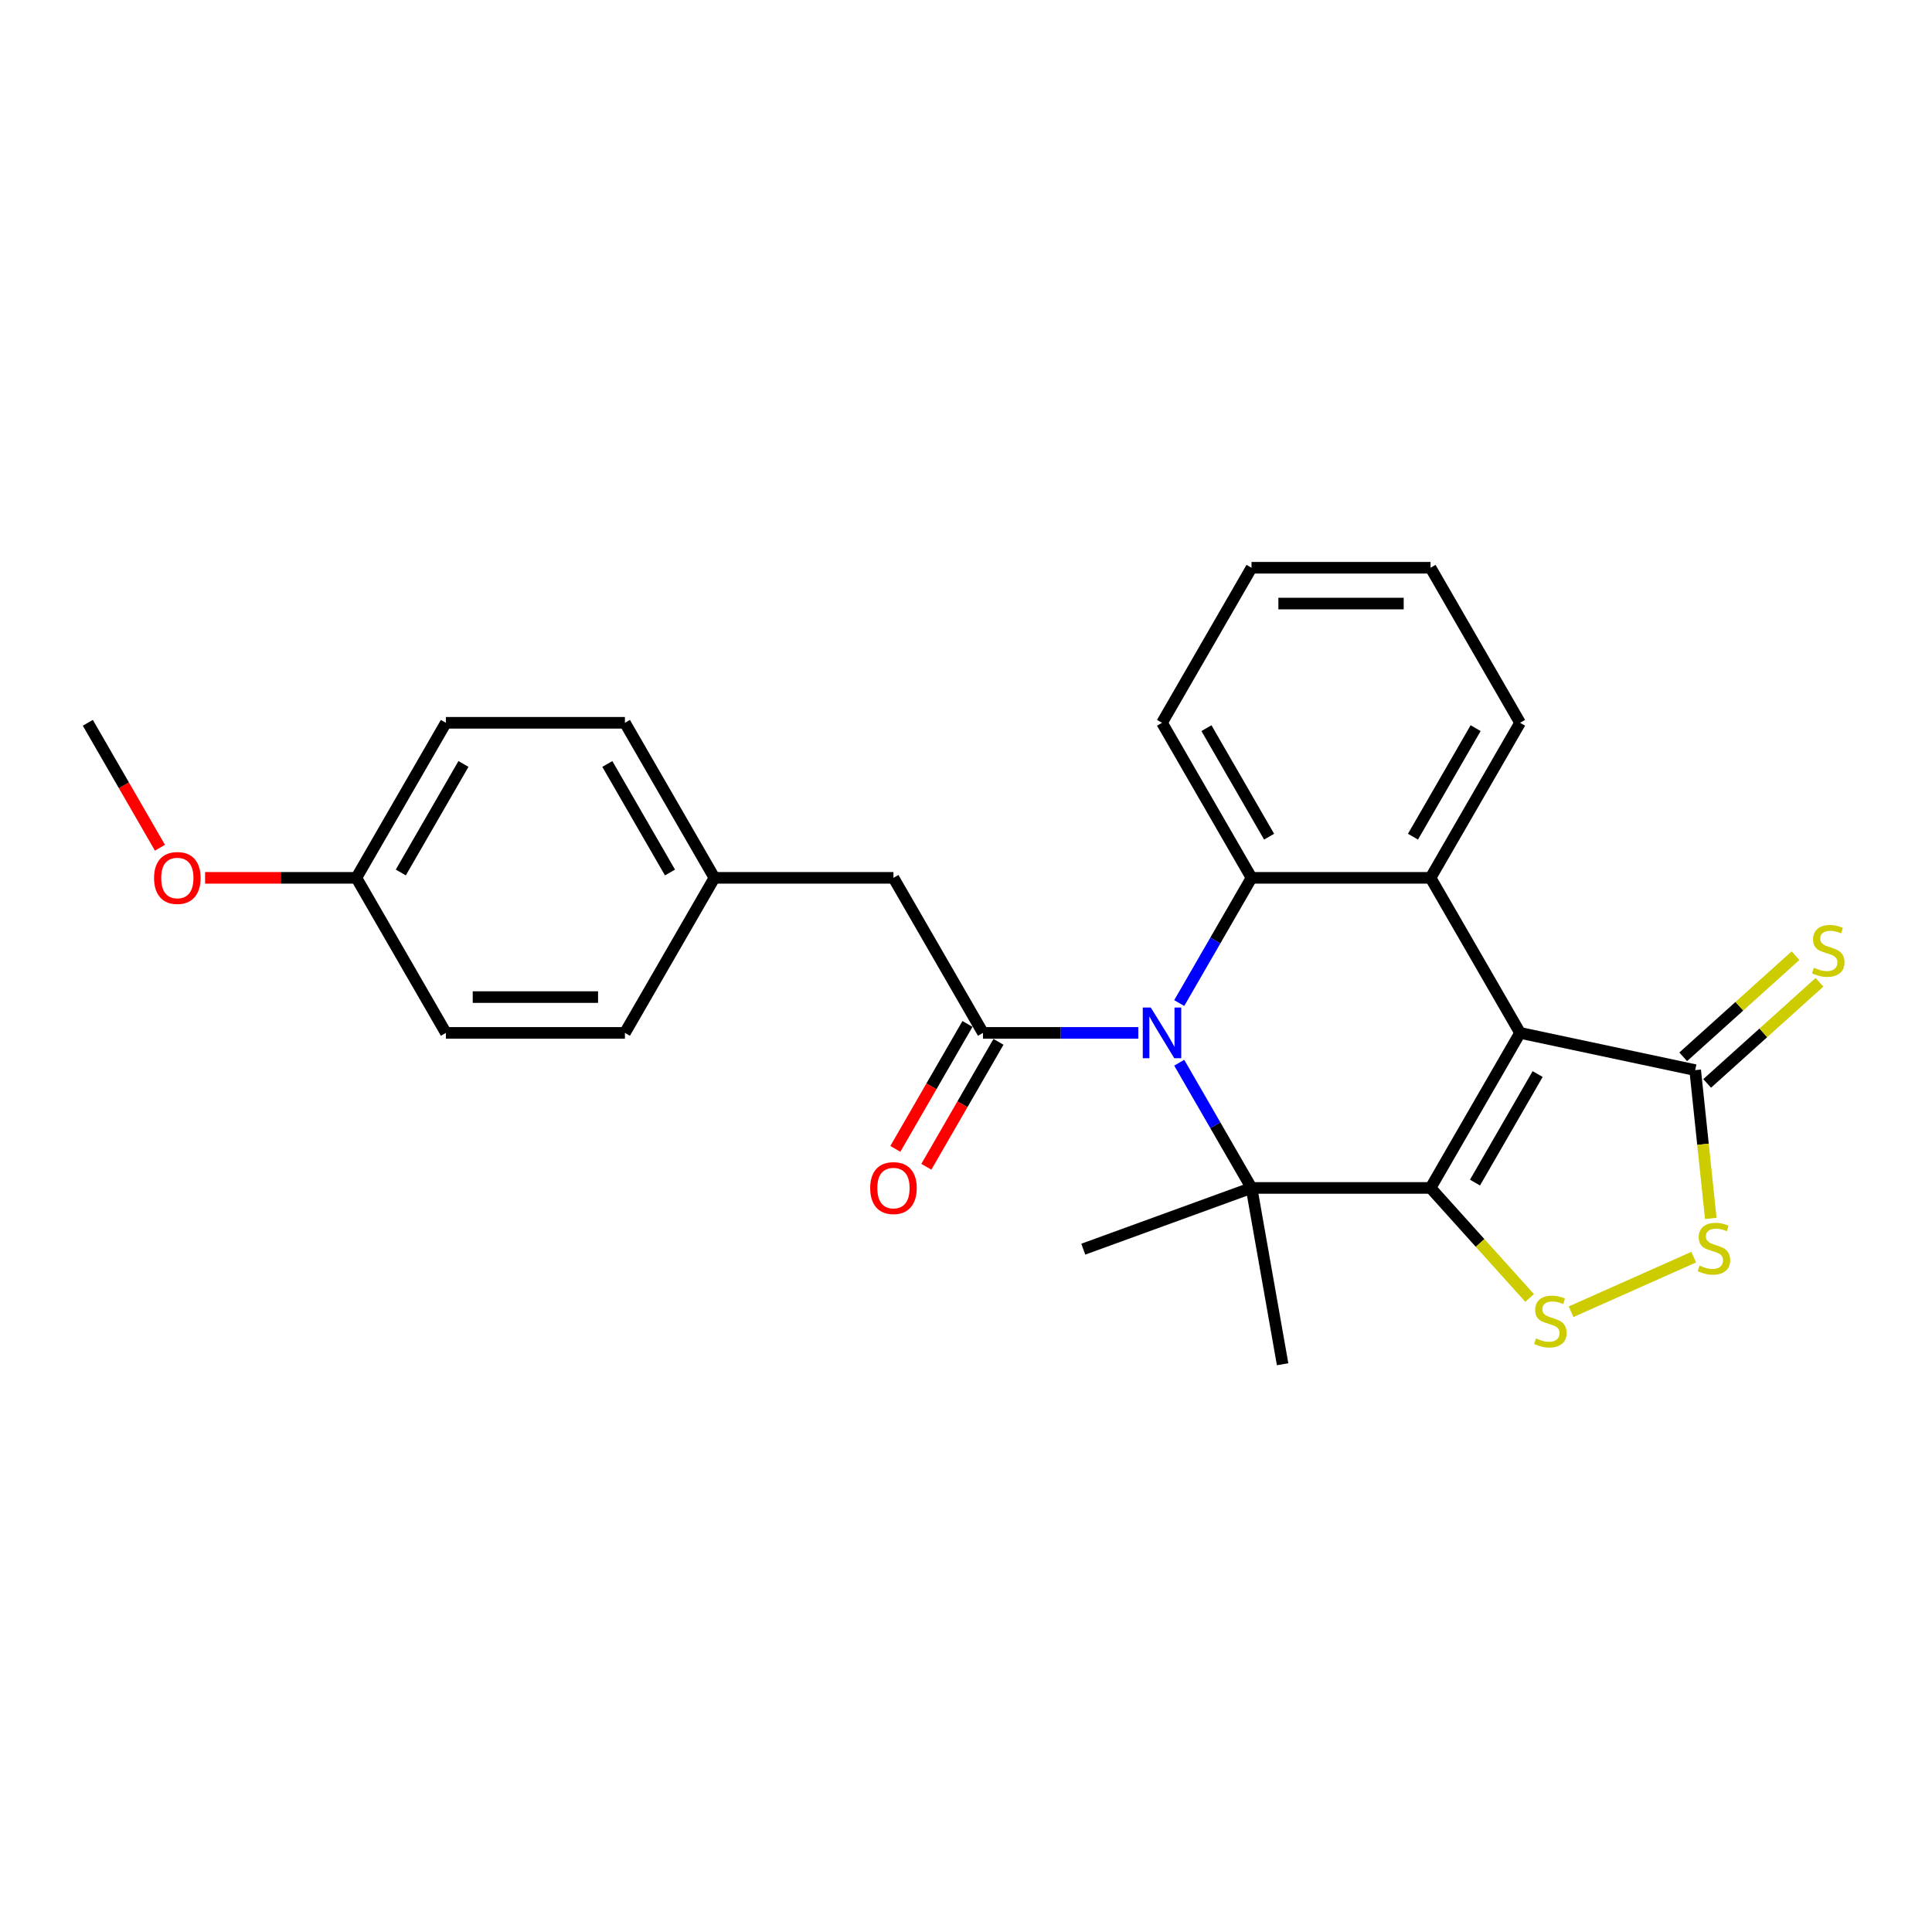 <?xml version='1.0' encoding='iso-8859-1'?>
<svg version='1.1' baseProfile='full'
              xmlns='http://www.w3.org/2000/svg'
                      xmlns:rdkit='http://www.rdkit.org/xml'
                      xmlns:xlink='http://www.w3.org/1999/xlink'
                  xml:space='preserve'
width='1000px' height='1000px' viewBox='0 0 1000 1000'>
<!-- END OF HEADER -->
<rect style='opacity:1.0;fill:#FFFFFF;stroke:none' width='1000' height='1000' x='0' y='0'> </rect>
<path class='bond-0' d='M 740.452,614.874 L 786.786,534.622' style='fill:none;fill-rule:evenodd;stroke:#000000;stroke-width:6px;stroke-linecap:butt;stroke-linejoin:miter;stroke-opacity:1' />
<path class='bond-0' d='M 763.453,612.103 L 795.886,555.927' style='fill:none;fill-rule:evenodd;stroke:#000000;stroke-width:6px;stroke-linecap:butt;stroke-linejoin:miter;stroke-opacity:1' />
<path class='bond-2' d='M 740.452,614.874 L 647.786,614.874' style='fill:none;fill-rule:evenodd;stroke:#000000;stroke-width:6px;stroke-linecap:butt;stroke-linejoin:miter;stroke-opacity:1' />
<path class='bond-5' d='M 740.452,614.874 L 766.09,643.347' style='fill:none;fill-rule:evenodd;stroke:#000000;stroke-width:6px;stroke-linecap:butt;stroke-linejoin:miter;stroke-opacity:1' />
<path class='bond-5' d='M 766.09,643.347 L 791.728,671.82' style='fill:none;fill-rule:evenodd;stroke:#CCCC00;stroke-width:6px;stroke-linecap:butt;stroke-linejoin:miter;stroke-opacity:1' />
<path class='bond-3' d='M 786.786,534.622 L 740.452,454.371' style='fill:none;fill-rule:evenodd;stroke:#000000;stroke-width:6px;stroke-linecap:butt;stroke-linejoin:miter;stroke-opacity:1' />
<path class='bond-7' d='M 786.786,534.622 L 877.427,553.889' style='fill:none;fill-rule:evenodd;stroke:#000000;stroke-width:6px;stroke-linecap:butt;stroke-linejoin:miter;stroke-opacity:1' />
<path class='bond-1' d='M 610.366,550.06 L 629.076,582.467' style='fill:none;fill-rule:evenodd;stroke:#0000FF;stroke-width:6px;stroke-linecap:butt;stroke-linejoin:miter;stroke-opacity:1' />
<path class='bond-1' d='M 629.076,582.467 L 647.786,614.874' style='fill:none;fill-rule:evenodd;stroke:#000000;stroke-width:6px;stroke-linecap:butt;stroke-linejoin:miter;stroke-opacity:1' />
<path class='bond-4' d='M 610.366,519.184 L 629.076,486.777' style='fill:none;fill-rule:evenodd;stroke:#0000FF;stroke-width:6px;stroke-linecap:butt;stroke-linejoin:miter;stroke-opacity:1' />
<path class='bond-4' d='M 629.076,486.777 L 647.786,454.371' style='fill:none;fill-rule:evenodd;stroke:#000000;stroke-width:6px;stroke-linecap:butt;stroke-linejoin:miter;stroke-opacity:1' />
<path class='bond-6' d='M 589.184,534.622 L 548.985,534.622' style='fill:none;fill-rule:evenodd;stroke:#0000FF;stroke-width:6px;stroke-linecap:butt;stroke-linejoin:miter;stroke-opacity:1' />
<path class='bond-6' d='M 548.985,534.622 L 508.786,534.622' style='fill:none;fill-rule:evenodd;stroke:#000000;stroke-width:6px;stroke-linecap:butt;stroke-linejoin:miter;stroke-opacity:1' />
<path class='bond-12' d='M 647.786,614.874 L 663.877,706.132' style='fill:none;fill-rule:evenodd;stroke:#000000;stroke-width:6px;stroke-linecap:butt;stroke-linejoin:miter;stroke-opacity:1' />
<path class='bond-13' d='M 647.786,614.874 L 560.708,646.567' style='fill:none;fill-rule:evenodd;stroke:#000000;stroke-width:6px;stroke-linecap:butt;stroke-linejoin:miter;stroke-opacity:1' />
<path class='bond-15' d='M 740.452,454.371 L 786.786,374.119' style='fill:none;fill-rule:evenodd;stroke:#000000;stroke-width:6px;stroke-linecap:butt;stroke-linejoin:miter;stroke-opacity:1' />
<path class='bond-15' d='M 731.352,433.066 L 763.785,376.89' style='fill:none;fill-rule:evenodd;stroke:#000000;stroke-width:6px;stroke-linecap:butt;stroke-linejoin:miter;stroke-opacity:1' />
<path class='bond-27' d='M 740.452,454.371 L 647.786,454.371' style='fill:none;fill-rule:evenodd;stroke:#000000;stroke-width:6px;stroke-linecap:butt;stroke-linejoin:miter;stroke-opacity:1' />
<path class='bond-16' d='M 647.786,454.371 L 601.453,374.119' style='fill:none;fill-rule:evenodd;stroke:#000000;stroke-width:6px;stroke-linecap:butt;stroke-linejoin:miter;stroke-opacity:1' />
<path class='bond-16' d='M 656.886,433.066 L 624.453,376.89' style='fill:none;fill-rule:evenodd;stroke:#000000;stroke-width:6px;stroke-linecap:butt;stroke-linejoin:miter;stroke-opacity:1' />
<path class='bond-8' d='M 813.189,678.961 L 876.676,650.694' style='fill:none;fill-rule:evenodd;stroke:#CCCC00;stroke-width:6px;stroke-linecap:butt;stroke-linejoin:miter;stroke-opacity:1' />
<path class='bond-9' d='M 508.786,534.622 L 462.453,454.371' style='fill:none;fill-rule:evenodd;stroke:#000000;stroke-width:6px;stroke-linecap:butt;stroke-linejoin:miter;stroke-opacity:1' />
<path class='bond-11' d='M 500.761,529.989 L 482.094,562.321' style='fill:none;fill-rule:evenodd;stroke:#000000;stroke-width:6px;stroke-linecap:butt;stroke-linejoin:miter;stroke-opacity:1' />
<path class='bond-11' d='M 482.094,562.321 L 463.427,594.654' style='fill:none;fill-rule:evenodd;stroke:#FF0000;stroke-width:6px;stroke-linecap:butt;stroke-linejoin:miter;stroke-opacity:1' />
<path class='bond-11' d='M 516.812,539.255 L 498.144,571.588' style='fill:none;fill-rule:evenodd;stroke:#000000;stroke-width:6px;stroke-linecap:butt;stroke-linejoin:miter;stroke-opacity:1' />
<path class='bond-11' d='M 498.144,571.588 L 479.477,603.92' style='fill:none;fill-rule:evenodd;stroke:#FF0000;stroke-width:6px;stroke-linecap:butt;stroke-linejoin:miter;stroke-opacity:1' />
<path class='bond-10' d='M 883.628,560.775 L 912.695,534.603' style='fill:none;fill-rule:evenodd;stroke:#000000;stroke-width:6px;stroke-linecap:butt;stroke-linejoin:miter;stroke-opacity:1' />
<path class='bond-10' d='M 912.695,534.603 L 941.761,508.431' style='fill:none;fill-rule:evenodd;stroke:#CCCC00;stroke-width:6px;stroke-linecap:butt;stroke-linejoin:miter;stroke-opacity:1' />
<path class='bond-10' d='M 871.226,547.002 L 900.293,520.83' style='fill:none;fill-rule:evenodd;stroke:#000000;stroke-width:6px;stroke-linecap:butt;stroke-linejoin:miter;stroke-opacity:1' />
<path class='bond-10' d='M 900.293,520.83 L 929.36,494.658' style='fill:none;fill-rule:evenodd;stroke:#CCCC00;stroke-width:6px;stroke-linecap:butt;stroke-linejoin:miter;stroke-opacity:1' />
<path class='bond-26' d='M 877.427,553.889 L 881.461,592.267' style='fill:none;fill-rule:evenodd;stroke:#000000;stroke-width:6px;stroke-linecap:butt;stroke-linejoin:miter;stroke-opacity:1' />
<path class='bond-26' d='M 881.461,592.267 L 885.495,630.646' style='fill:none;fill-rule:evenodd;stroke:#CCCC00;stroke-width:6px;stroke-linecap:butt;stroke-linejoin:miter;stroke-opacity:1' />
<path class='bond-14' d='M 462.453,454.371 L 369.787,454.371' style='fill:none;fill-rule:evenodd;stroke:#000000;stroke-width:6px;stroke-linecap:butt;stroke-linejoin:miter;stroke-opacity:1' />
<path class='bond-18' d='M 369.787,454.371 L 323.454,534.622' style='fill:none;fill-rule:evenodd;stroke:#000000;stroke-width:6px;stroke-linecap:butt;stroke-linejoin:miter;stroke-opacity:1' />
<path class='bond-19' d='M 369.787,454.371 L 323.454,374.119' style='fill:none;fill-rule:evenodd;stroke:#000000;stroke-width:6px;stroke-linecap:butt;stroke-linejoin:miter;stroke-opacity:1' />
<path class='bond-19' d='M 346.787,451.6 L 314.353,395.424' style='fill:none;fill-rule:evenodd;stroke:#000000;stroke-width:6px;stroke-linecap:butt;stroke-linejoin:miter;stroke-opacity:1' />
<path class='bond-24' d='M 786.786,374.119 L 740.452,293.868' style='fill:none;fill-rule:evenodd;stroke:#000000;stroke-width:6px;stroke-linecap:butt;stroke-linejoin:miter;stroke-opacity:1' />
<path class='bond-25' d='M 601.453,374.119 L 647.786,293.868' style='fill:none;fill-rule:evenodd;stroke:#000000;stroke-width:6px;stroke-linecap:butt;stroke-linejoin:miter;stroke-opacity:1' />
<path class='bond-17' d='M 184.454,454.371 L 230.787,374.119' style='fill:none;fill-rule:evenodd;stroke:#000000;stroke-width:6px;stroke-linecap:butt;stroke-linejoin:miter;stroke-opacity:1' />
<path class='bond-17' d='M 207.454,451.6 L 239.888,395.424' style='fill:none;fill-rule:evenodd;stroke:#000000;stroke-width:6px;stroke-linecap:butt;stroke-linejoin:miter;stroke-opacity:1' />
<path class='bond-22' d='M 184.454,454.371 L 145.303,454.371' style='fill:none;fill-rule:evenodd;stroke:#000000;stroke-width:6px;stroke-linecap:butt;stroke-linejoin:miter;stroke-opacity:1' />
<path class='bond-22' d='M 145.303,454.371 L 106.151,454.371' style='fill:none;fill-rule:evenodd;stroke:#FF0000;stroke-width:6px;stroke-linecap:butt;stroke-linejoin:miter;stroke-opacity:1' />
<path class='bond-29' d='M 184.454,454.371 L 230.787,534.622' style='fill:none;fill-rule:evenodd;stroke:#000000;stroke-width:6px;stroke-linecap:butt;stroke-linejoin:miter;stroke-opacity:1' />
<path class='bond-20' d='M 323.454,534.622 L 230.787,534.622' style='fill:none;fill-rule:evenodd;stroke:#000000;stroke-width:6px;stroke-linecap:butt;stroke-linejoin:miter;stroke-opacity:1' />
<path class='bond-20' d='M 309.554,516.089 L 244.687,516.089' style='fill:none;fill-rule:evenodd;stroke:#000000;stroke-width:6px;stroke-linecap:butt;stroke-linejoin:miter;stroke-opacity:1' />
<path class='bond-21' d='M 323.454,374.119 L 230.787,374.119' style='fill:none;fill-rule:evenodd;stroke:#000000;stroke-width:6px;stroke-linecap:butt;stroke-linejoin:miter;stroke-opacity:1' />
<path class='bond-23' d='M 82.789,438.784 L 64.122,406.452' style='fill:none;fill-rule:evenodd;stroke:#FF0000;stroke-width:6px;stroke-linecap:butt;stroke-linejoin:miter;stroke-opacity:1' />
<path class='bond-23' d='M 64.122,406.452 L 45.455,374.119' style='fill:none;fill-rule:evenodd;stroke:#000000;stroke-width:6px;stroke-linecap:butt;stroke-linejoin:miter;stroke-opacity:1' />
<path class='bond-28' d='M 740.452,293.868 L 647.786,293.868' style='fill:none;fill-rule:evenodd;stroke:#000000;stroke-width:6px;stroke-linecap:butt;stroke-linejoin:miter;stroke-opacity:1' />
<path class='bond-28' d='M 726.552,312.401 L 661.686,312.401' style='fill:none;fill-rule:evenodd;stroke:#000000;stroke-width:6px;stroke-linecap:butt;stroke-linejoin:miter;stroke-opacity:1' />
<path  class='atom-2' d='M 595.652 521.501
L 604.251 535.401
Q 605.104 536.772, 606.475 539.255
Q 607.847 541.739, 607.921 541.887
L 607.921 521.501
L 611.405 521.501
L 611.405 547.744
L 607.81 547.744
L 598.58 532.546
Q 597.505 530.767, 596.356 528.729
Q 595.244 526.69, 594.911 526.06
L 594.911 547.744
L 591.5 547.744
L 591.5 521.501
L 595.652 521.501
' fill='#0000FF'/>
<path  class='atom-6' d='M 795.045 692.745
Q 795.342 692.857, 796.565 693.375
Q 797.788 693.894, 799.122 694.228
Q 800.494 694.525, 801.828 694.525
Q 804.312 694.525, 805.757 693.338
Q 807.203 692.115, 807.203 690.002
Q 807.203 688.557, 806.462 687.667
Q 805.757 686.778, 804.645 686.296
Q 803.533 685.814, 801.68 685.258
Q 799.345 684.554, 797.936 683.886
Q 796.565 683.219, 795.564 681.811
Q 794.6 680.402, 794.6 678.03
Q 794.6 674.731, 796.824 672.692
Q 799.085 670.654, 803.533 670.654
Q 806.573 670.654, 810.02 672.099
L 809.167 674.953
Q 806.017 673.656, 803.644 673.656
Q 801.087 673.656, 799.678 674.731
Q 798.27 675.769, 798.307 677.585
Q 798.307 678.994, 799.011 679.846
Q 799.752 680.699, 800.79 681.181
Q 801.865 681.662, 803.644 682.218
Q 806.017 682.96, 807.425 683.701
Q 808.834 684.442, 809.835 685.962
Q 810.872 687.445, 810.872 690.002
Q 810.872 693.635, 808.426 695.599
Q 806.017 697.527, 801.976 697.527
Q 799.641 697.527, 797.862 697.008
Q 796.12 696.526, 794.044 695.674
L 795.045 692.745
' fill='#CCCC00'/>
<path  class='atom-9' d='M 879.7 655.055
Q 879.997 655.166, 881.22 655.685
Q 882.443 656.204, 883.777 656.537
Q 885.149 656.834, 886.483 656.834
Q 888.967 656.834, 890.412 655.648
Q 891.858 654.424, 891.858 652.312
Q 891.858 650.866, 891.117 649.976
Q 890.412 649.087, 889.3 648.605
Q 888.188 648.123, 886.335 647.567
Q 884 646.863, 882.591 646.196
Q 881.22 645.528, 880.219 644.12
Q 879.255 642.711, 879.255 640.339
Q 879.255 637.04, 881.479 635.001
Q 883.74 632.963, 888.188 632.963
Q 891.228 632.963, 894.675 634.408
L 893.822 637.263
Q 890.672 635.965, 888.299 635.965
Q 885.742 635.965, 884.333 637.04
Q 882.925 638.078, 882.962 639.894
Q 882.962 641.303, 883.666 642.155
Q 884.407 643.008, 885.445 643.49
Q 886.52 643.972, 888.299 644.528
Q 890.672 645.269, 892.08 646.01
Q 893.489 646.752, 894.49 648.271
Q 895.527 649.754, 895.527 652.312
Q 895.527 655.944, 893.081 657.909
Q 890.672 659.836, 886.631 659.836
Q 884.296 659.836, 882.517 659.317
Q 880.775 658.835, 878.699 657.983
L 879.7 655.055
' fill='#CCCC00'/>
<path  class='atom-11' d='M 938.878 500.89
Q 939.175 501.001, 940.398 501.52
Q 941.621 502.039, 942.956 502.373
Q 944.327 502.669, 945.661 502.669
Q 948.145 502.669, 949.591 501.483
Q 951.036 500.26, 951.036 498.147
Q 951.036 496.701, 950.295 495.812
Q 949.591 494.922, 948.479 494.44
Q 947.367 493.958, 945.513 493.402
Q 943.178 492.698, 941.769 492.031
Q 940.398 491.364, 939.397 489.955
Q 938.433 488.547, 938.433 486.174
Q 938.433 482.875, 940.657 480.837
Q 942.919 478.798, 947.367 478.798
Q 950.406 478.798, 953.853 480.244
L 953.001 483.098
Q 949.85 481.801, 947.478 481.801
Q 944.92 481.801, 943.512 482.875
Q 942.103 483.913, 942.14 485.73
Q 942.14 487.138, 942.844 487.991
Q 943.586 488.843, 944.624 489.325
Q 945.699 489.807, 947.478 490.363
Q 949.85 491.104, 951.259 491.846
Q 952.667 492.587, 953.668 494.107
Q 954.706 495.589, 954.706 498.147
Q 954.706 501.779, 952.259 503.744
Q 949.85 505.671, 945.81 505.671
Q 943.475 505.671, 941.695 505.152
Q 939.953 504.671, 937.877 503.818
L 938.878 500.89
' fill='#CCCC00'/>
<path  class='atom-12' d='M 450.407 614.948
Q 450.407 608.646, 453.52 605.125
Q 456.634 601.604, 462.453 601.604
Q 468.273 601.604, 471.386 605.125
Q 474.5 608.646, 474.5 614.948
Q 474.5 621.323, 471.349 624.956
Q 468.199 628.551, 462.453 628.551
Q 456.671 628.551, 453.52 624.956
Q 450.407 621.36, 450.407 614.948
M 462.453 625.586
Q 466.456 625.586, 468.606 622.917
Q 470.793 620.211, 470.793 614.948
Q 470.793 609.795, 468.606 607.201
Q 466.456 604.569, 462.453 604.569
Q 458.45 604.569, 456.263 607.164
Q 454.113 609.758, 454.113 614.948
Q 454.113 620.248, 456.263 622.917
Q 458.45 625.586, 462.453 625.586
' fill='#FF0000'/>
<path  class='atom-23' d='M 79.741 454.445
Q 79.741 448.144, 82.855 444.622
Q 85.968 441.101, 91.788 441.101
Q 97.607 441.101, 100.721 444.622
Q 103.834 448.144, 103.834 454.445
Q 103.834 460.82, 100.684 464.453
Q 97.533 468.048, 91.788 468.048
Q 86.005 468.048, 82.855 464.453
Q 79.741 460.857, 79.741 454.445
M 91.788 465.083
Q 95.791 465.083, 97.941 462.414
Q 100.128 459.708, 100.128 454.445
Q 100.128 449.293, 97.941 446.698
Q 95.791 444.066, 91.788 444.066
Q 87.785 444.066, 85.598 446.661
Q 83.448 449.256, 83.448 454.445
Q 83.448 459.745, 85.598 462.414
Q 87.785 465.083, 91.788 465.083
' fill='#FF0000'/>
</svg>

